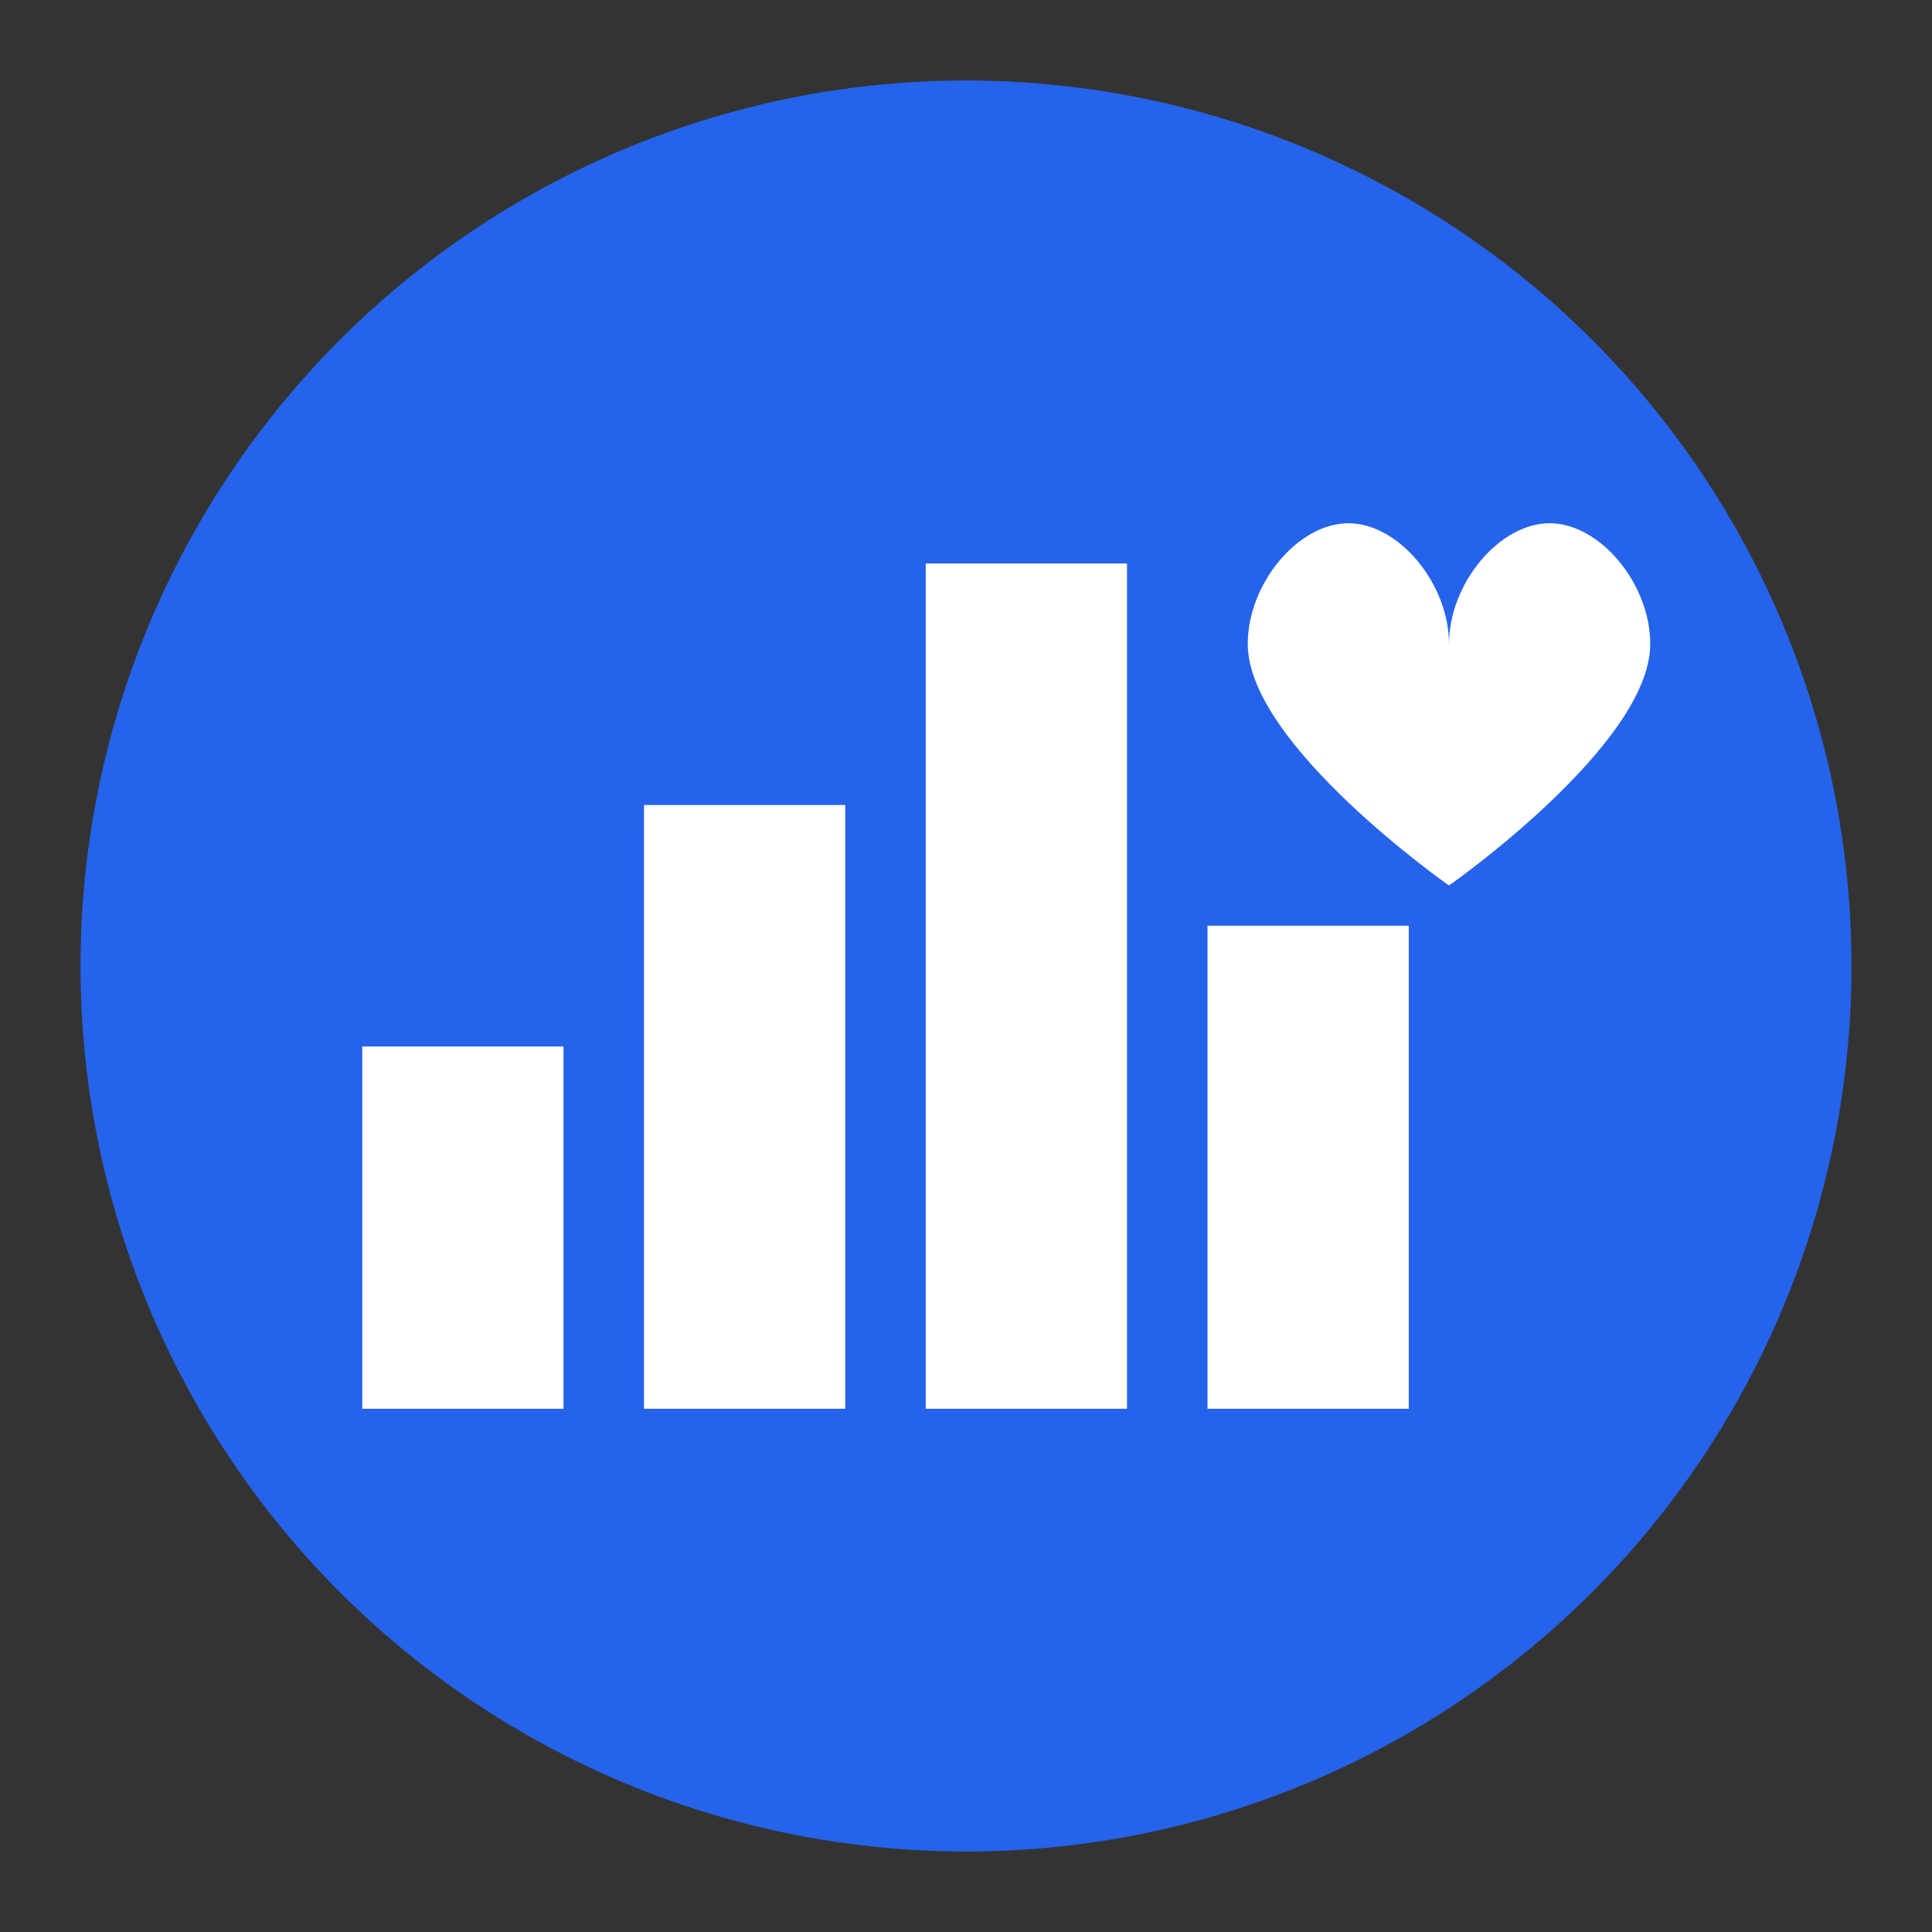 <?xml version="1.0" encoding="utf-8"?>
<svg xmlns="http://www.w3.org/2000/svg" viewBox="0 0 96 96">
  <rect x="0" y="0" width="96" height="96" fill="#333333" stroke="none"/>
  <!-- Blau Hintergrund -->
  <circle cx="48" cy="48" r="44" fill="#2563eb"/>

  <!-- Chart Balken -->
  <rect x="18" y="52" width="10" height="18" fill="#FFFFFF"/>
  <rect x="32" y="40" width="10" height="30" fill="#FFFFFF"/>
  <rect x="46" y="28" width="10" height="42" fill="#FFFFFF"/>
  <rect x="60" y="46" width="10" height="24" fill="#FFFFFF"/>

  <!-- Kleines Herz oben rechts -->
  <path d="M72,32 C72,29 69.5,26 67,26 C64.5,26 62,29 62,32 C62,37 72,44 72,44 C72,44 82,37 82,32 C82,29 79.5,26 77,26 C74.5,26 72,29 72,32 Z" fill="#FFFFFF"/>
</svg>
